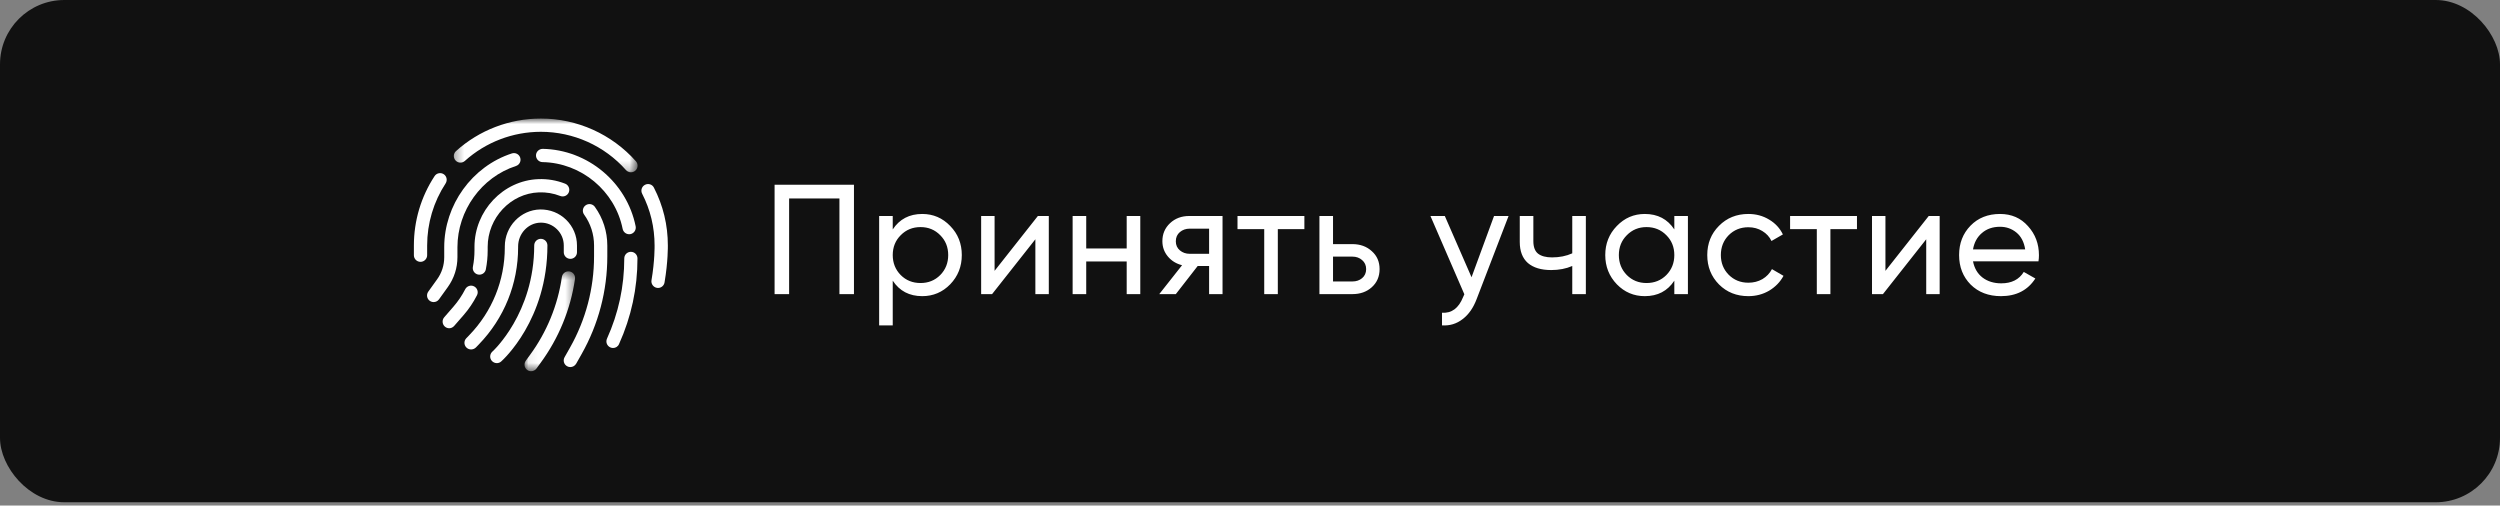 <?xml version="1.0" encoding="UTF-8"?> <svg xmlns="http://www.w3.org/2000/svg" width="272" height="55" viewBox="0 0 272 55" fill="none"><rect x="0" y="0" width="272" height="55" fill="#808080" stroke="none"/><rect width="272" height="54.646" rx="7" fill="#111111"></rect><path d="M92.911 20.1V32H91.33V21.596H85.856V32H84.275V20.1H92.911ZM100.343 23.279C101.533 23.279 102.548 23.715 103.386 24.588C104.225 25.449 104.644 26.503 104.644 27.75C104.644 28.997 104.225 30.056 103.386 30.929C102.548 31.79 101.533 32.221 100.343 32.221C98.938 32.221 97.867 31.66 97.13 30.538V35.4H95.651V23.5H97.13V24.962C97.867 23.84 98.938 23.279 100.343 23.279ZM100.156 30.793C101.006 30.793 101.72 30.504 102.298 29.926C102.876 29.337 103.165 28.611 103.165 27.75C103.165 26.889 102.876 26.169 102.298 25.591C101.72 25.002 101.006 24.707 100.156 24.707C99.295 24.707 98.576 25.002 97.998 25.591C97.419 26.169 97.13 26.889 97.13 27.75C97.13 28.611 97.419 29.337 97.998 29.926C98.576 30.504 99.295 30.793 100.156 30.793ZM112.92 23.5H114.11V32H112.648V26.033L107.939 32H106.749V23.5H108.211V29.467L112.92 23.5ZM122.584 23.5H124.063V32H122.584V28.447H118.181V32H116.702V23.5H118.181V27.036H122.584V23.5ZM133.012 23.5V32H131.55V28.94H130.309L127.929 32H126.127L128.609 28.855C127.974 28.696 127.459 28.379 127.062 27.903C126.665 27.427 126.467 26.872 126.467 26.237C126.467 25.455 126.745 24.803 127.3 24.282C127.855 23.761 128.552 23.5 129.391 23.5H133.012ZM129.442 27.614H131.55V24.877H129.442C129.023 24.877 128.666 25.002 128.371 25.251C128.076 25.5 127.929 25.835 127.929 26.254C127.929 26.662 128.076 26.991 128.371 27.24C128.666 27.489 129.023 27.614 129.442 27.614ZM141.917 23.5V24.928H139.027V32H137.548V24.928H134.641V23.5H141.917ZM147.141 26.56C147.991 26.56 148.693 26.815 149.249 27.325C149.815 27.824 150.099 28.475 150.099 29.28C150.099 30.085 149.815 30.742 149.249 31.252C148.693 31.751 147.991 32 147.141 32H143.554V23.5H145.033V26.56H147.141ZM147.141 30.623C147.56 30.623 147.911 30.504 148.195 30.266C148.489 30.017 148.637 29.688 148.637 29.28C148.637 28.872 148.489 28.543 148.195 28.294C147.911 28.045 147.56 27.92 147.141 27.92H145.033V30.623H147.141ZM162.551 23.5H164.132L160.664 32.527C160.302 33.49 159.792 34.221 159.134 34.72C158.477 35.23 157.729 35.457 156.89 35.4V34.023C157.933 34.102 158.698 33.536 159.185 32.323L159.321 32.017L155.632 23.5H157.196L160.103 30.164L162.551 23.5ZM171.062 23.5H172.541V32H171.062V28.94C170.382 29.235 169.617 29.382 168.767 29.382C167.679 29.382 166.835 29.127 166.234 28.617C165.645 28.096 165.35 27.331 165.35 26.322V23.5H166.829V26.237C166.829 26.872 166.999 27.325 167.339 27.597C167.691 27.869 168.201 28.005 168.869 28.005C169.674 28.005 170.405 27.858 171.062 27.563V23.5ZM182.166 23.5H183.645V32H182.166V30.538C181.43 31.66 180.359 32.221 178.953 32.221C177.763 32.221 176.749 31.79 175.91 30.929C175.072 30.056 174.652 28.997 174.652 27.75C174.652 26.503 175.072 25.449 175.91 24.588C176.749 23.715 177.763 23.279 178.953 23.279C180.359 23.279 181.43 23.84 182.166 24.962V23.5ZM179.14 30.793C180.002 30.793 180.721 30.504 181.299 29.926C181.877 29.337 182.166 28.611 182.166 27.75C182.166 26.889 181.877 26.169 181.299 25.591C180.721 25.002 180.002 24.707 179.14 24.707C178.29 24.707 177.576 25.002 176.998 25.591C176.42 26.169 176.131 26.889 176.131 27.75C176.131 28.611 176.42 29.337 176.998 29.926C177.576 30.504 178.29 30.793 179.14 30.793ZM190.221 32.221C188.941 32.221 187.875 31.796 187.025 30.946C186.175 30.085 185.75 29.019 185.75 27.75C185.75 26.481 186.175 25.421 187.025 24.571C187.875 23.71 188.941 23.279 190.221 23.279C191.06 23.279 191.814 23.483 192.482 23.891C193.151 24.288 193.65 24.826 193.978 25.506L192.737 26.22C192.522 25.767 192.188 25.404 191.734 25.132C191.292 24.86 190.788 24.724 190.221 24.724C189.371 24.724 188.657 25.013 188.079 25.591C187.513 26.169 187.229 26.889 187.229 27.75C187.229 28.6 187.513 29.314 188.079 29.892C188.657 30.47 189.371 30.759 190.221 30.759C190.788 30.759 191.298 30.629 191.751 30.368C192.205 30.096 192.55 29.733 192.788 29.28L194.046 30.011C193.684 30.68 193.162 31.218 192.482 31.626C191.802 32.023 191.049 32.221 190.221 32.221ZM202.038 23.5V24.928H199.148V32H197.669V24.928H194.762V23.5H202.038ZM209.845 23.5H211.035V32H209.573V26.033L204.864 32H203.674V23.5H205.136V29.467L209.845 23.5ZM214.663 28.43C214.81 29.189 215.156 29.779 215.7 30.198C216.255 30.617 216.935 30.827 217.74 30.827C218.862 30.827 219.678 30.413 220.188 29.586L221.446 30.3C220.619 31.581 219.372 32.221 217.706 32.221C216.357 32.221 215.258 31.802 214.408 30.963C213.569 30.113 213.15 29.042 213.15 27.75C213.15 26.469 213.564 25.404 214.391 24.554C215.218 23.704 216.289 23.279 217.604 23.279C218.851 23.279 219.865 23.721 220.647 24.605C221.44 25.478 221.837 26.532 221.837 27.767C221.837 27.982 221.82 28.203 221.786 28.43H214.663ZM217.604 24.673C216.811 24.673 216.153 24.9 215.632 25.353C215.111 25.795 214.788 26.39 214.663 27.138H220.341C220.216 26.333 219.899 25.721 219.389 25.302C218.879 24.883 218.284 24.673 217.604 24.673Z" fill="white"></path><mask id="mask0_2322_415" style="mask-type:luminance" maskUnits="userSpaceOnUse" x="57" y="29" width="6" height="12"><path d="M57.066 29.477H62.621V40.395H57.066V29.477Z" fill="white"></path></mask><g mask="url(#mask0_2322_415)"><path d="M57.785 40.388C57.636 40.388 57.486 40.344 57.359 40.251C57.039 40.013 56.972 39.566 57.205 39.245L57.652 38.632C59.487 36.142 60.691 33.204 61.133 30.139C61.189 29.747 61.553 29.471 61.951 29.532C62.344 29.587 62.62 29.951 62.559 30.349C62.084 33.646 60.785 36.805 58.812 39.489L58.365 40.101C58.221 40.289 58.006 40.388 57.785 40.388Z" fill="white"></path></g><path d="M51.254 38.02C51.071 38.02 50.895 37.954 50.751 37.816C50.464 37.539 50.458 37.081 50.735 36.799L51.049 36.474C53.547 33.895 54.923 30.498 54.923 26.915V26.815C54.923 24.634 56.653 22.828 58.775 22.789C59.841 22.778 60.842 23.171 61.599 23.911C62.356 24.656 62.776 25.65 62.776 26.71V27.445C62.776 27.842 62.455 28.163 62.057 28.163C61.66 28.163 61.339 27.842 61.339 27.445V26.71C61.339 26.037 61.074 25.407 60.593 24.938C60.112 24.468 59.477 24.209 58.808 24.225C57.465 24.247 56.371 25.412 56.371 26.815V26.915C56.371 30.88 54.852 34.629 52.094 37.479L51.779 37.804C51.63 37.948 51.442 38.02 51.254 38.02Z" fill="white"></path><path d="M62.052 39.938C61.93 39.938 61.809 39.911 61.698 39.844C61.35 39.651 61.229 39.209 61.428 38.861L62.03 37.795C63.732 34.781 64.633 31.357 64.633 27.894V26.707C64.633 25.492 64.257 24.327 63.55 23.344C63.317 23.024 63.389 22.571 63.715 22.339C64.036 22.107 64.489 22.179 64.721 22.505C65.605 23.736 66.075 25.188 66.075 26.712V27.905C66.075 31.616 65.113 35.283 63.284 38.514L62.682 39.579C62.544 39.806 62.301 39.938 62.052 39.938Z" fill="white"></path><path d="M52.159 29.883C52.114 29.883 52.065 29.877 52.02 29.872C51.628 29.794 51.374 29.419 51.451 29.027C51.567 28.441 51.623 27.839 51.623 27.243V26.856C51.623 22.93 54.745 19.628 58.58 19.49C59.58 19.451 60.559 19.622 61.481 19.981C61.851 20.125 62.034 20.544 61.89 20.915C61.746 21.284 61.327 21.467 60.956 21.323C60.216 21.03 59.437 20.903 58.63 20.931C55.557 21.041 53.059 23.698 53.059 26.862V27.249C53.059 27.939 52.993 28.629 52.86 29.303C52.8 29.645 52.496 29.883 52.159 29.883Z" fill="white"></path><path d="M48.873 35.713C48.707 35.713 48.536 35.653 48.404 35.536C48.105 35.277 48.072 34.819 48.331 34.52L49.343 33.355C49.84 32.781 50.266 32.151 50.614 31.472C50.796 31.119 51.227 30.975 51.581 31.157C51.934 31.34 52.078 31.77 51.896 32.124C51.498 32.902 51.006 33.637 50.431 34.294L49.415 35.459C49.271 35.625 49.072 35.713 48.873 35.713Z" fill="white"></path><path d="M66.7 37.863C66.6 37.863 66.501 37.841 66.401 37.797C66.036 37.631 65.876 37.206 66.042 36.841C67.291 34.08 67.921 31.148 67.921 28.116C67.921 27.719 68.241 27.398 68.639 27.398C69.037 27.398 69.357 27.719 69.357 28.116C69.357 31.352 68.683 34.484 67.352 37.432C67.235 37.709 66.976 37.863 66.7 37.863Z" fill="white"></path><path d="M68.451 25.484C68.115 25.484 67.816 25.247 67.744 24.904C66.915 20.774 63.246 17.714 59.024 17.637C58.626 17.631 58.311 17.3 58.316 16.902C58.322 16.505 58.654 16.195 59.051 16.195C63.942 16.289 68.192 19.834 69.159 24.622C69.236 25.015 68.982 25.39 68.595 25.473C68.546 25.478 68.496 25.484 68.451 25.484Z" fill="white"></path><path d="M47.183 32.866C47.039 32.866 46.89 32.822 46.763 32.734C46.437 32.502 46.365 32.054 46.597 31.729L47.564 30.381C48.067 29.68 48.332 28.851 48.332 27.985V26.897C48.332 22.297 51.36 18.1 55.693 16.691C56.069 16.57 56.478 16.774 56.599 17.155C56.721 17.531 56.516 17.939 56.135 18.061C52.388 19.276 49.769 22.91 49.769 26.897V27.985C49.769 29.149 49.409 30.271 48.73 31.221L47.763 32.568C47.624 32.761 47.404 32.866 47.183 32.866Z" fill="white"></path><path d="M45.75 28.489C45.352 28.489 45.031 28.168 45.031 27.771V26.71C45.031 24.016 45.81 21.404 47.281 19.162C47.496 18.83 47.944 18.736 48.275 18.952C48.607 19.167 48.7 19.614 48.485 19.951C47.17 21.961 46.474 24.297 46.474 26.71V27.765C46.474 28.163 46.148 28.489 45.75 28.489Z" fill="white"></path><mask id="mask1_2322_415" style="mask-type:luminance" maskUnits="userSpaceOnUse" x="49" y="12" width="21" height="7"><path d="M49.293 12.898H69.375V18.794H49.293V12.898Z" fill="white"></path></mask><g mask="url(#mask1_2322_415)"><path d="M68.647 18.747C68.448 18.747 68.249 18.664 68.105 18.503C65.762 15.858 62.386 14.34 58.849 14.34C55.788 14.34 52.848 15.466 50.576 17.51C50.278 17.775 49.825 17.753 49.56 17.454C49.294 17.156 49.317 16.703 49.615 16.438C52.146 14.158 55.428 12.898 58.849 12.898C62.795 12.898 66.564 14.594 69.189 17.548C69.454 17.846 69.426 18.299 69.128 18.564C68.99 18.686 68.818 18.747 68.647 18.747Z" fill="white"></path></g><path d="M71.595 31.33C71.556 31.33 71.512 31.325 71.474 31.319C71.081 31.253 70.816 30.878 70.882 30.491C71.247 28.365 71.219 26.736 71.219 26.72C71.219 24.72 70.766 22.826 69.865 21.076C69.683 20.722 69.821 20.286 70.18 20.104C70.534 19.921 70.971 20.06 71.147 20.418C72.153 22.373 72.662 24.488 72.662 26.703C72.662 26.758 72.689 28.459 72.302 30.729C72.242 31.082 71.938 31.33 71.595 31.33Z" fill="white"></path><path d="M54.056 39.508C53.857 39.508 53.658 39.426 53.514 39.266C53.249 38.967 53.277 38.515 53.575 38.249C53.636 38.2 58.123 34.091 58.123 26.702C58.123 26.305 58.444 25.984 58.841 25.984C59.239 25.984 59.56 26.305 59.56 26.702C59.56 34.776 54.736 39.144 54.531 39.326C54.398 39.448 54.227 39.508 54.056 39.508Z" fill="white"></path></svg> 